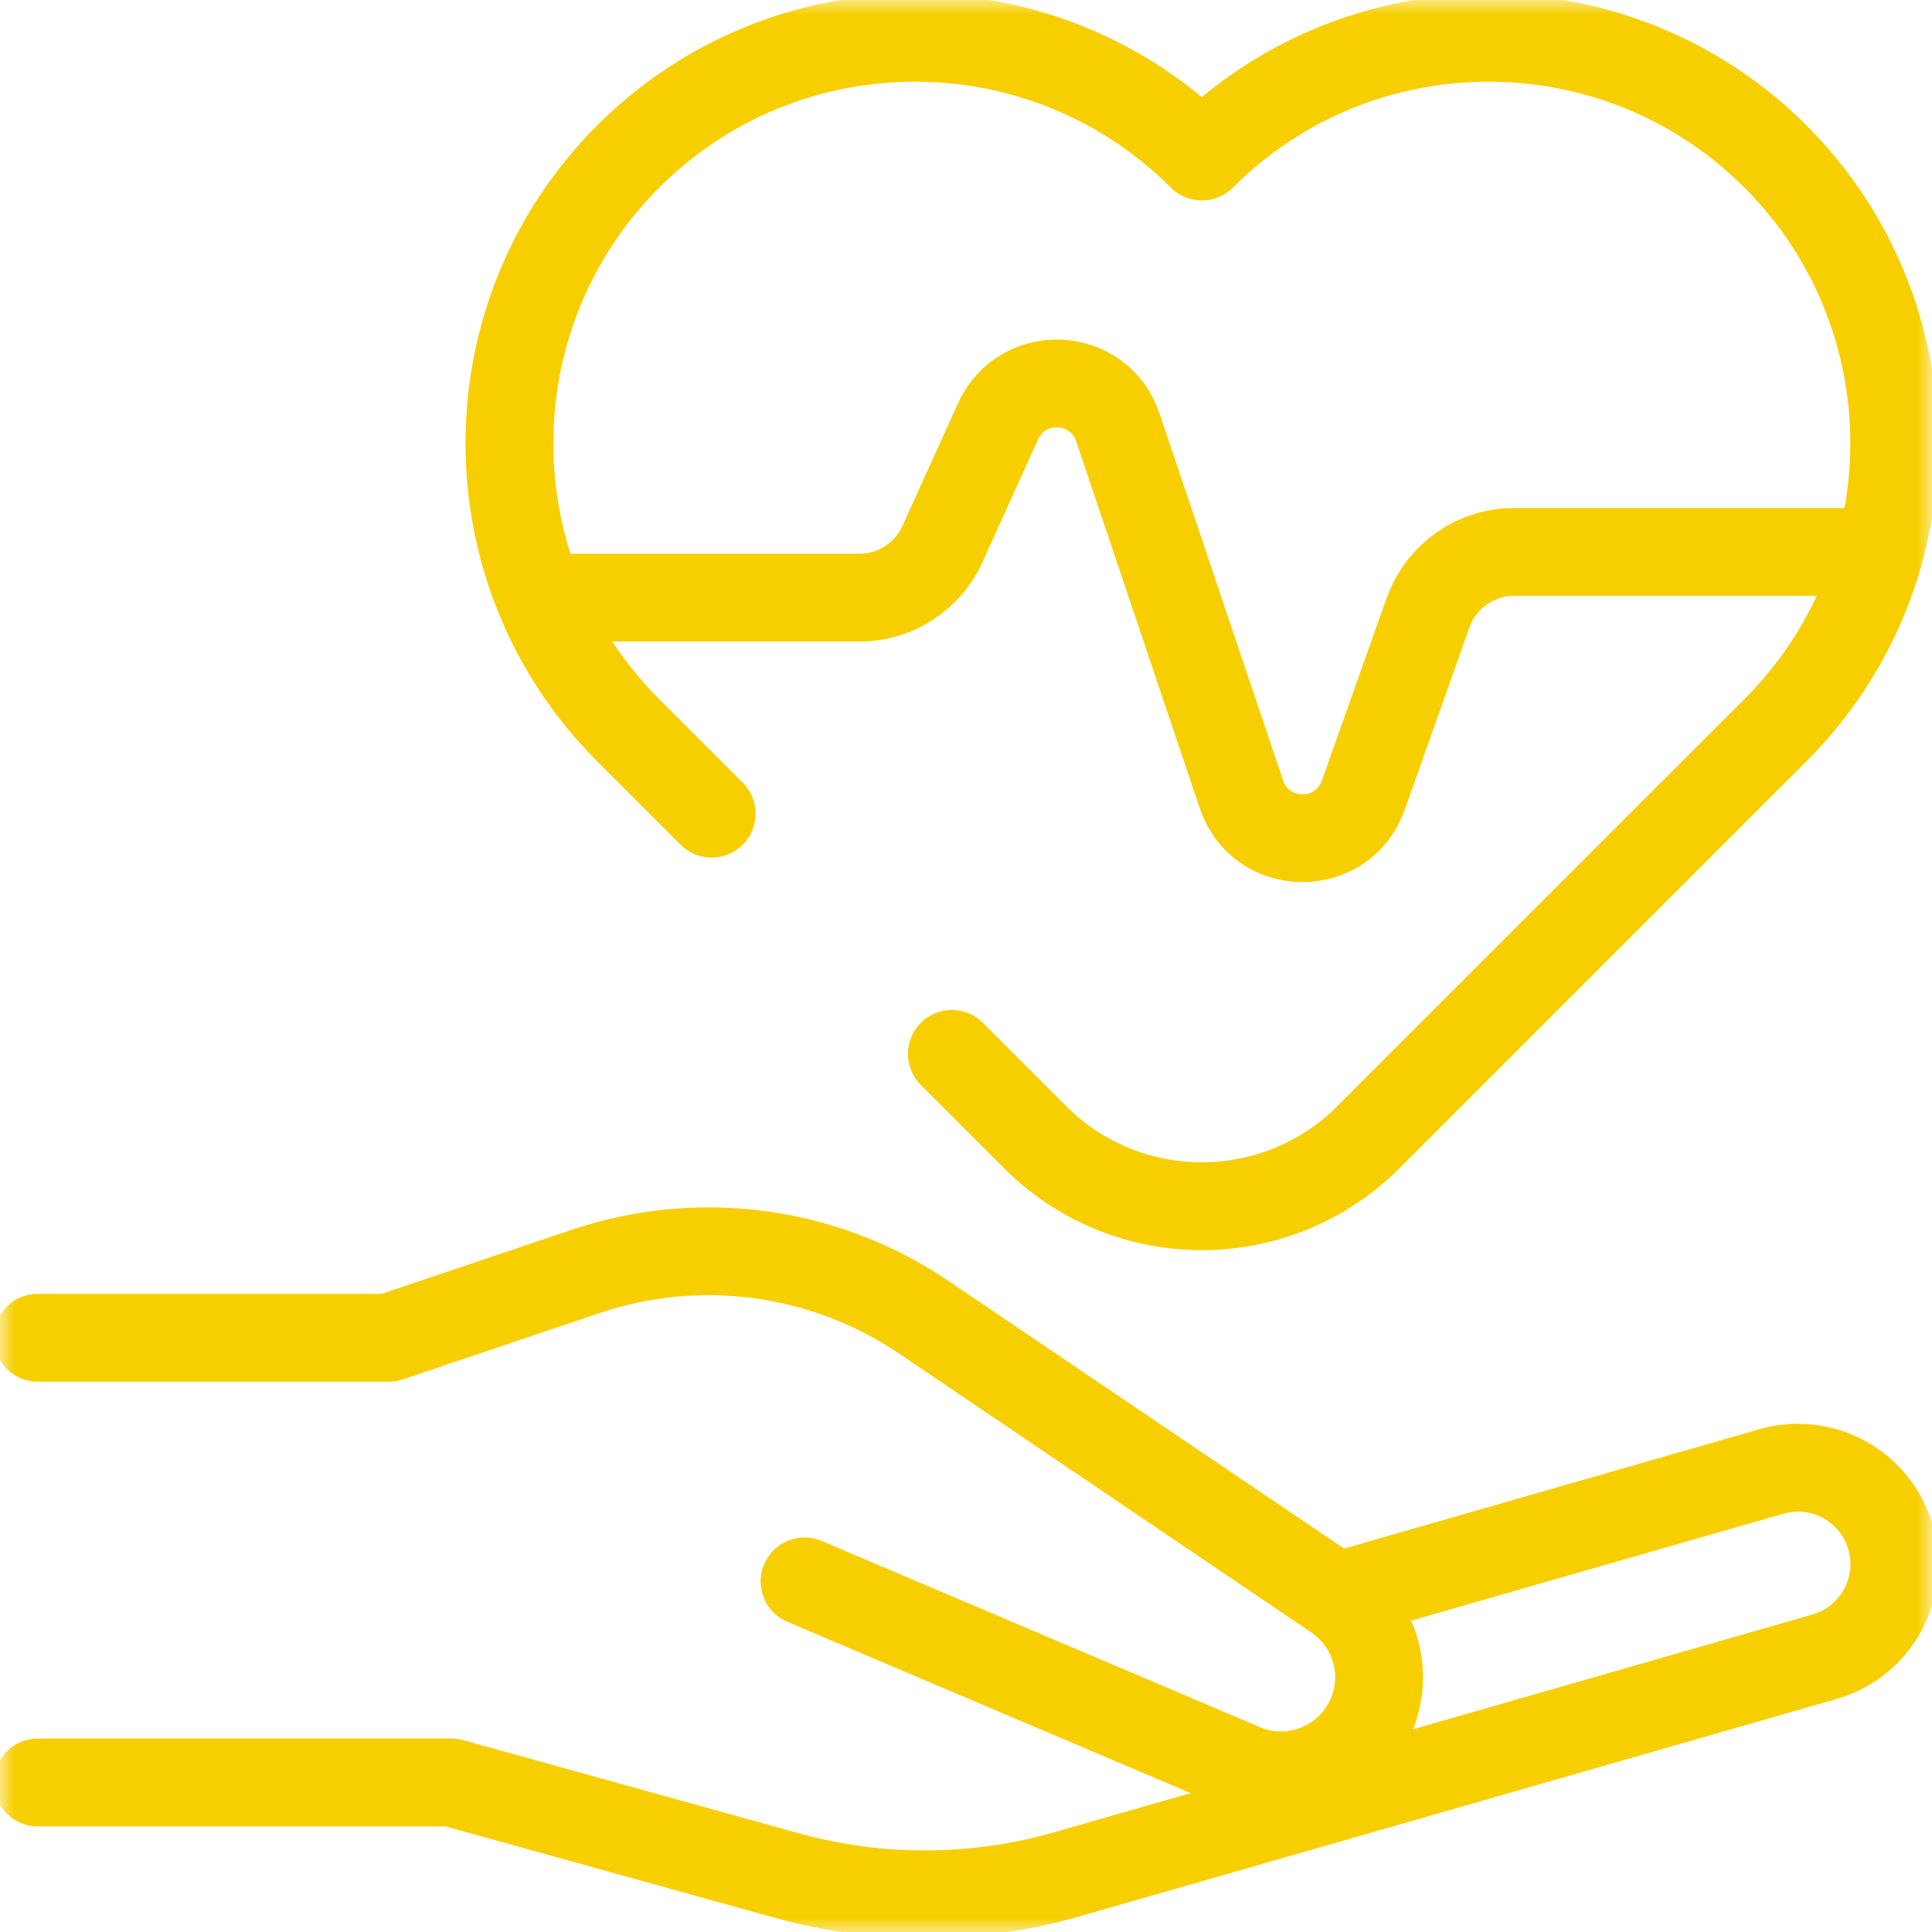 <?xml version="1.0" encoding="UTF-8" standalone="no"?>
<svg width="66" height="66" viewBox="0 0 66 66" fill="none" xmlns="http://www.w3.org/2000/svg">
<g clip-path="url(#clip0_110_72)">
<mask id="mask0_110_72" style="mask-type:luminance" maskUnits="userSpaceOnUse" x="0" y="0" width="66" height="66">
<path d="M66 0H0V66H66V0Z" fill="white"/>
</mask>
<g mask="url(#mask0_110_72)">
<path d="M27.486 54.023L42.455 60.382C44.495 61.248 46.797 59.926 47.083 57.724C47.245 56.472 46.689 55.236 45.638 54.525L31.567 45.005C28.166 42.702 23.886 42.122 19.999 43.436L13.283 45.7H1.29" stroke="#F7CF00" stroke-width="3" stroke-linecap="round" stroke-linejoin="round"/>
<path d="M45.723 54.517L60.514 50.267C62.26 49.765 64.084 50.777 64.586 52.523C65.088 54.27 64.076 56.093 62.33 56.596L36.45 64.029C33.328 64.926 30.029 64.941 26.899 64.076L15.424 60.892H1.29" stroke="#F7CF00" stroke-width="3" stroke-linecap="round" stroke-linejoin="round"/>
<path d="M32.517 36.002L35.368 38.853C38.506 41.991 43.598 41.991 46.743 38.853L60.653 24.944C66.062 19.535 66.062 10.757 60.653 5.347C55.243 -0.062 46.465 -0.062 41.056 5.347C35.647 -0.062 26.868 -0.062 21.459 5.347C16.05 10.757 16.05 19.535 21.459 24.944L24.311 27.796" stroke="#F7CF00" stroke-width="3" stroke-linecap="round" stroke-linejoin="round"/>
<path d="M19.489 20.416H29.357C30.585 20.416 31.698 19.697 32.2 18.577L34.093 14.396C34.92 12.572 37.555 12.704 38.189 14.605L42.408 27.131C43.073 29.117 45.878 29.14 46.573 27.162L48.783 20.934C49.224 19.689 50.406 18.855 51.727 18.855H63.288" stroke="#F7CF00" stroke-width="3" stroke-linecap="round" stroke-linejoin="round"/>
</g>
</g>
<defs>
<clipPath id="clip0_110_72">
<rect width="66" height="66" fill="white"/>
</clipPath>
</defs>
</svg>
